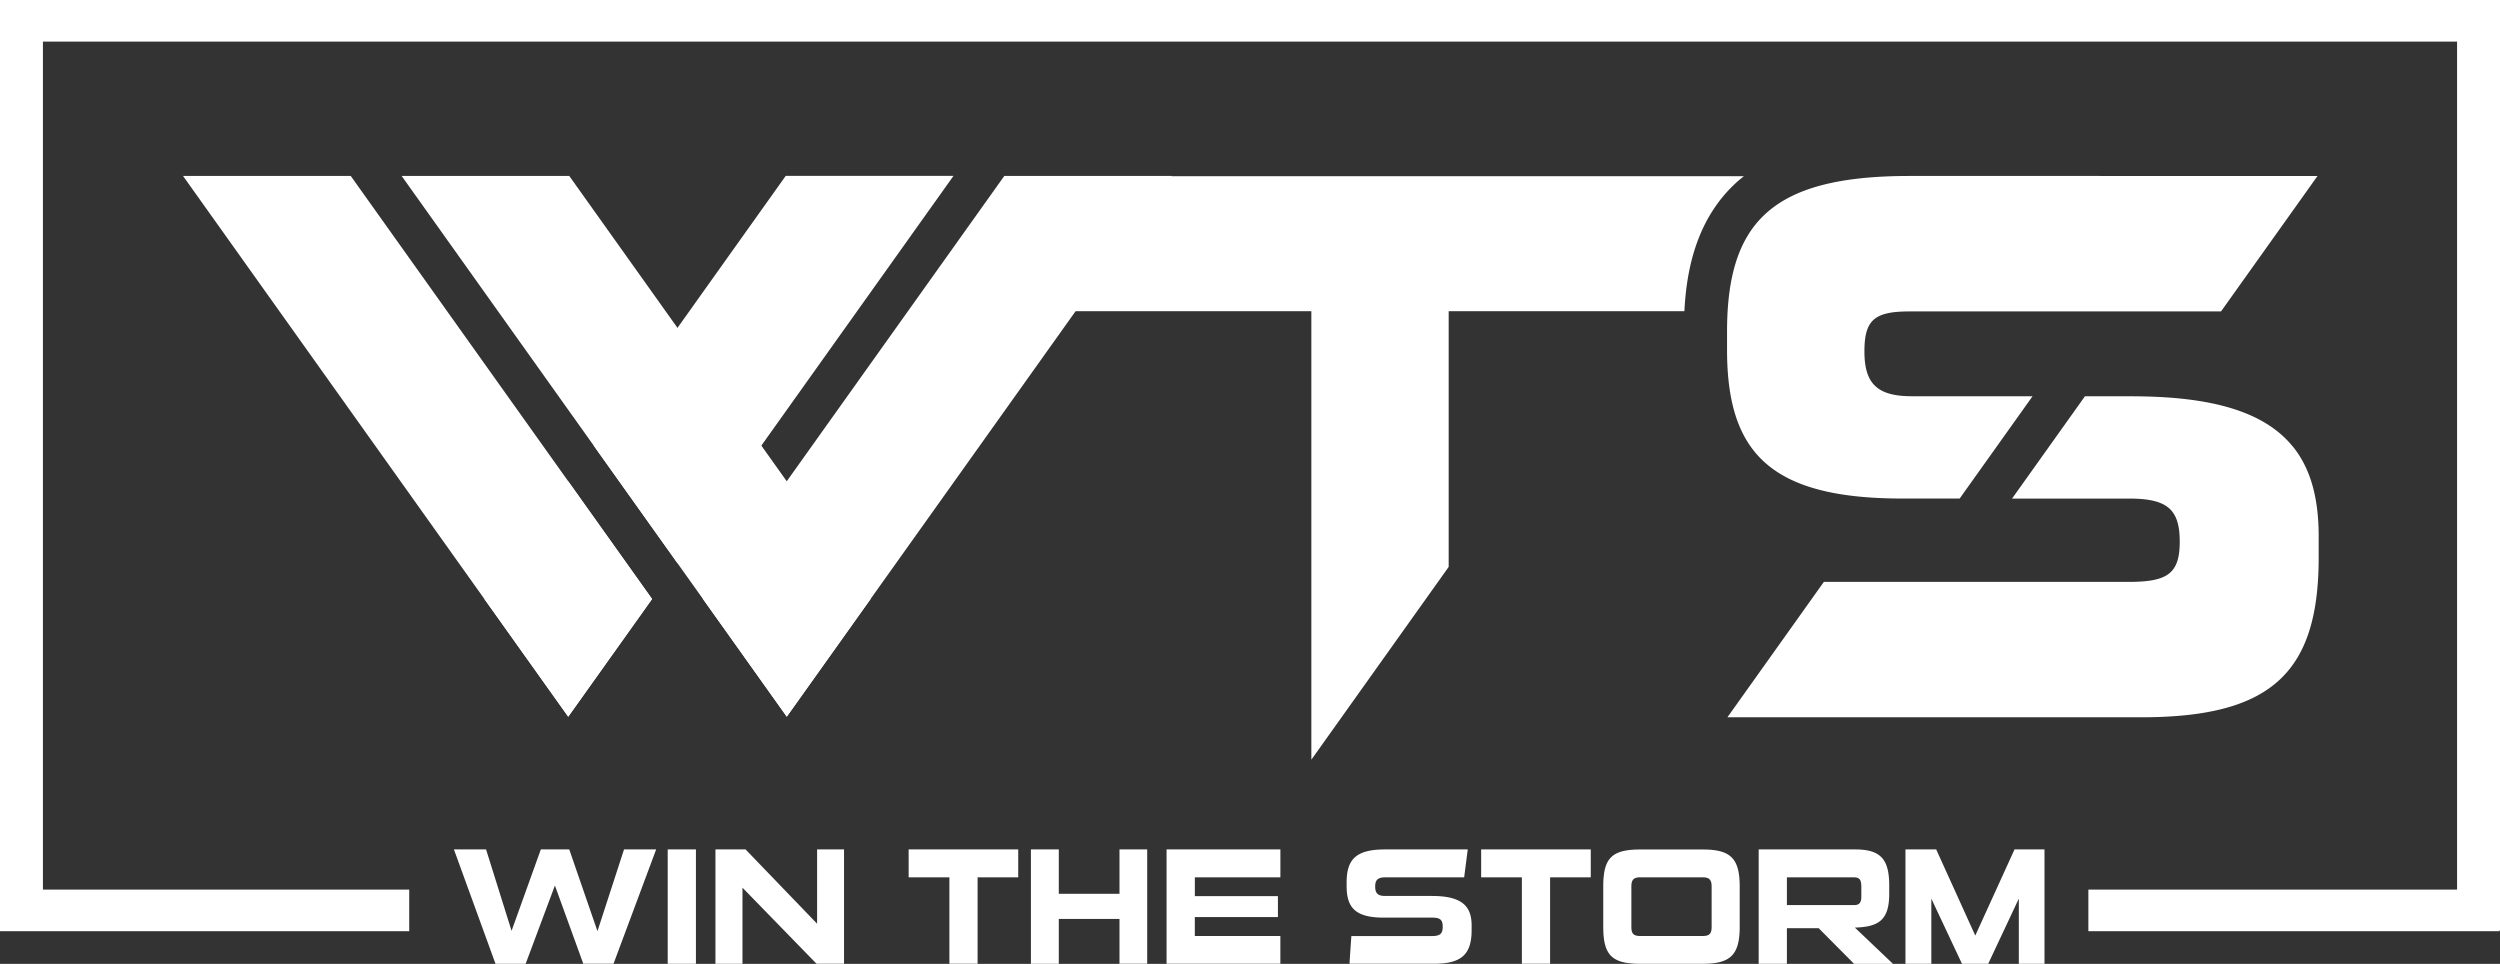 <svg xmlns="http://www.w3.org/2000/svg" width="83" height="32" fill="none" viewBox="0 0 83 32">
  <rect x="0" y="0" width="83" height="32" fill="#333333" stroke="none"/>
  <path fill="#fff" fill-rule="evenodd" d="m21.648 19.888-2.783 3.906-2.784-3.908L6.077 5.842h5.568L21.65 19.888h-.002Zm7.256 0-2.782 3.906L13.335 5.842H18.9l10.005 14.046h-.002Z" clip-rule="evenodd"/>
  <path fill="#fff" fill-rule="evenodd" d="m21.648 19.888-2.783 3.906-2.784-3.908 2.784-3.906 2.783 3.908ZM31.654 5.842 22.494 18.7l-2.784-3.908 6.376-8.953h5.568v.002Zm7.254 0L26.12 23.792l-2.783-3.908L33.344 5.84h5.566l-.002.002Zm4.629 2.364v17.016l4.559-6.401V8.206h-4.56.001Z" clip-rule="evenodd"/>
  <path fill="#fff" fill-rule="evenodd" d="M57.897 5.85a6.435 6.435 0 0 0-.175.143c-1.39 1.217-1.73 2.942-1.8 4.338h-21.71l3.193-4.482h20.492Z" clip-rule="evenodd"/>
  <path fill="#fff" d="M1.425 0H0v30.877h1.425V0ZM83 0h-1.425v30.877H83V0Z"/>
  <path fill="#fff" d="M.735 0v1.382h81.448V0H.735Zm12.851 29.534H0v1.382h13.586v-1.382Zm69.401 0H69.334v1.382h13.653v-1.382ZM76.116 14.82c-.797-.978-2.193-1.523-4.4-1.639a19.256 19.256 0 0 0-.955-.024H69.22l-2.42 3.396h3.892c1.277 0 1.675.365 1.675 1.436s-.425 1.33-1.702 1.33H60.552l-3.202 4.495h13.73c4.28 0 5.9-1.436 5.9-5.302v-.706c0-1.247-.257-2.243-.862-2.987h-.002Zm-13.584 1.72c.201.008.41.011.628.011h1.901l2.42-3.396h-4.014c-1.17 0-1.568-.444-1.568-1.489 0-1.044.331-1.327 1.501-1.327h10.338l3.204-4.497H63.398c-4.518 0-6.06 1.488-6.06 5.171v.601c0 1.387.237 2.466.816 3.256.77 1.047 2.143 1.588 4.376 1.67h.002ZM19.366 31.998l-.943-2.599-.972 2.6h-1L15.07 28.2h1.067l.847 2.704.972-2.704h.943l.937 2.715.882-2.715h1.067l-1.416 3.797h-1.005.002Zm2.802 0v-3.797h.937v3.797h-.937Zm4.942 0-2.46-2.527v2.527h-.897v-3.797h1l2.375 2.466V28.2h.894v3.797h-.913Zm4.41 0v-2.87h-1.353V28.2h3.638v.927h-1.349v2.87h-.937Zm5.647 0v-1.49h-2.015v1.49h-.926v-3.797h.926v1.474h2.015V28.2h.92v3.797h-.92Zm1.563 0v-3.797h3.779v.927h-2.84v.623h2.758v.695h-2.759v.63h2.84v.92H38.73v.002Zm6.074 0c.017-.303.04-.612.061-.921h2.673c.27 0 .36-.077.36-.309 0-.232-.084-.303-.355-.303h-1.605c-.932 0-1.23-.326-1.23-1.043v-.128c0-.778.327-1.093 1.281-1.093h2.74l-.119.927h-2.623c-.248 0-.331.093-.331.303 0 .221.083.315.331.315h1.556c.978 0 1.315.326 1.315.98v.15c0 .817-.343 1.12-1.248 1.12h-2.808l.002.002Zm5.722 0v-2.87h-1.352V28.2h3.639v.927h-1.35v2.87h-.937Zm3.93 0c-.954 0-1.228-.298-1.228-1.23v-1.335c0-.938.274-1.23 1.228-1.23h2.073c.926 0 1.229.292 1.229 1.23v1.335c0 .932-.303 1.23-1.229 1.23h-2.073Zm2.37-2.561c0-.238-.084-.31-.303-.31h-2.065c-.213 0-.297.072-.297.31v1.335c0 .232.078.303.297.303h2.065c.225 0 .303-.071.303-.303v-1.335Zm4.728 2.561-1.173-1.181h-1.056v1.181h-.937v-3.797h3.206c.837 0 1.128.32 1.128 1.193v.286c0 .878-.364 1.094-1.14 1.116L62.847 32h-1.292v-.002Zm.242-2.544c0-.221-.04-.326-.242-.326h-2.229v.921h2.23c.169 0 .241-.077.241-.28v-.315Zm5.229 2.544v-2.164l-1.017 2.164h-.87l-1.018-2.164v2.164h-.859v-3.797h1.021l1.297 2.86 1.303-2.86h.995v3.797h-.854.002Z"/>
</svg>
